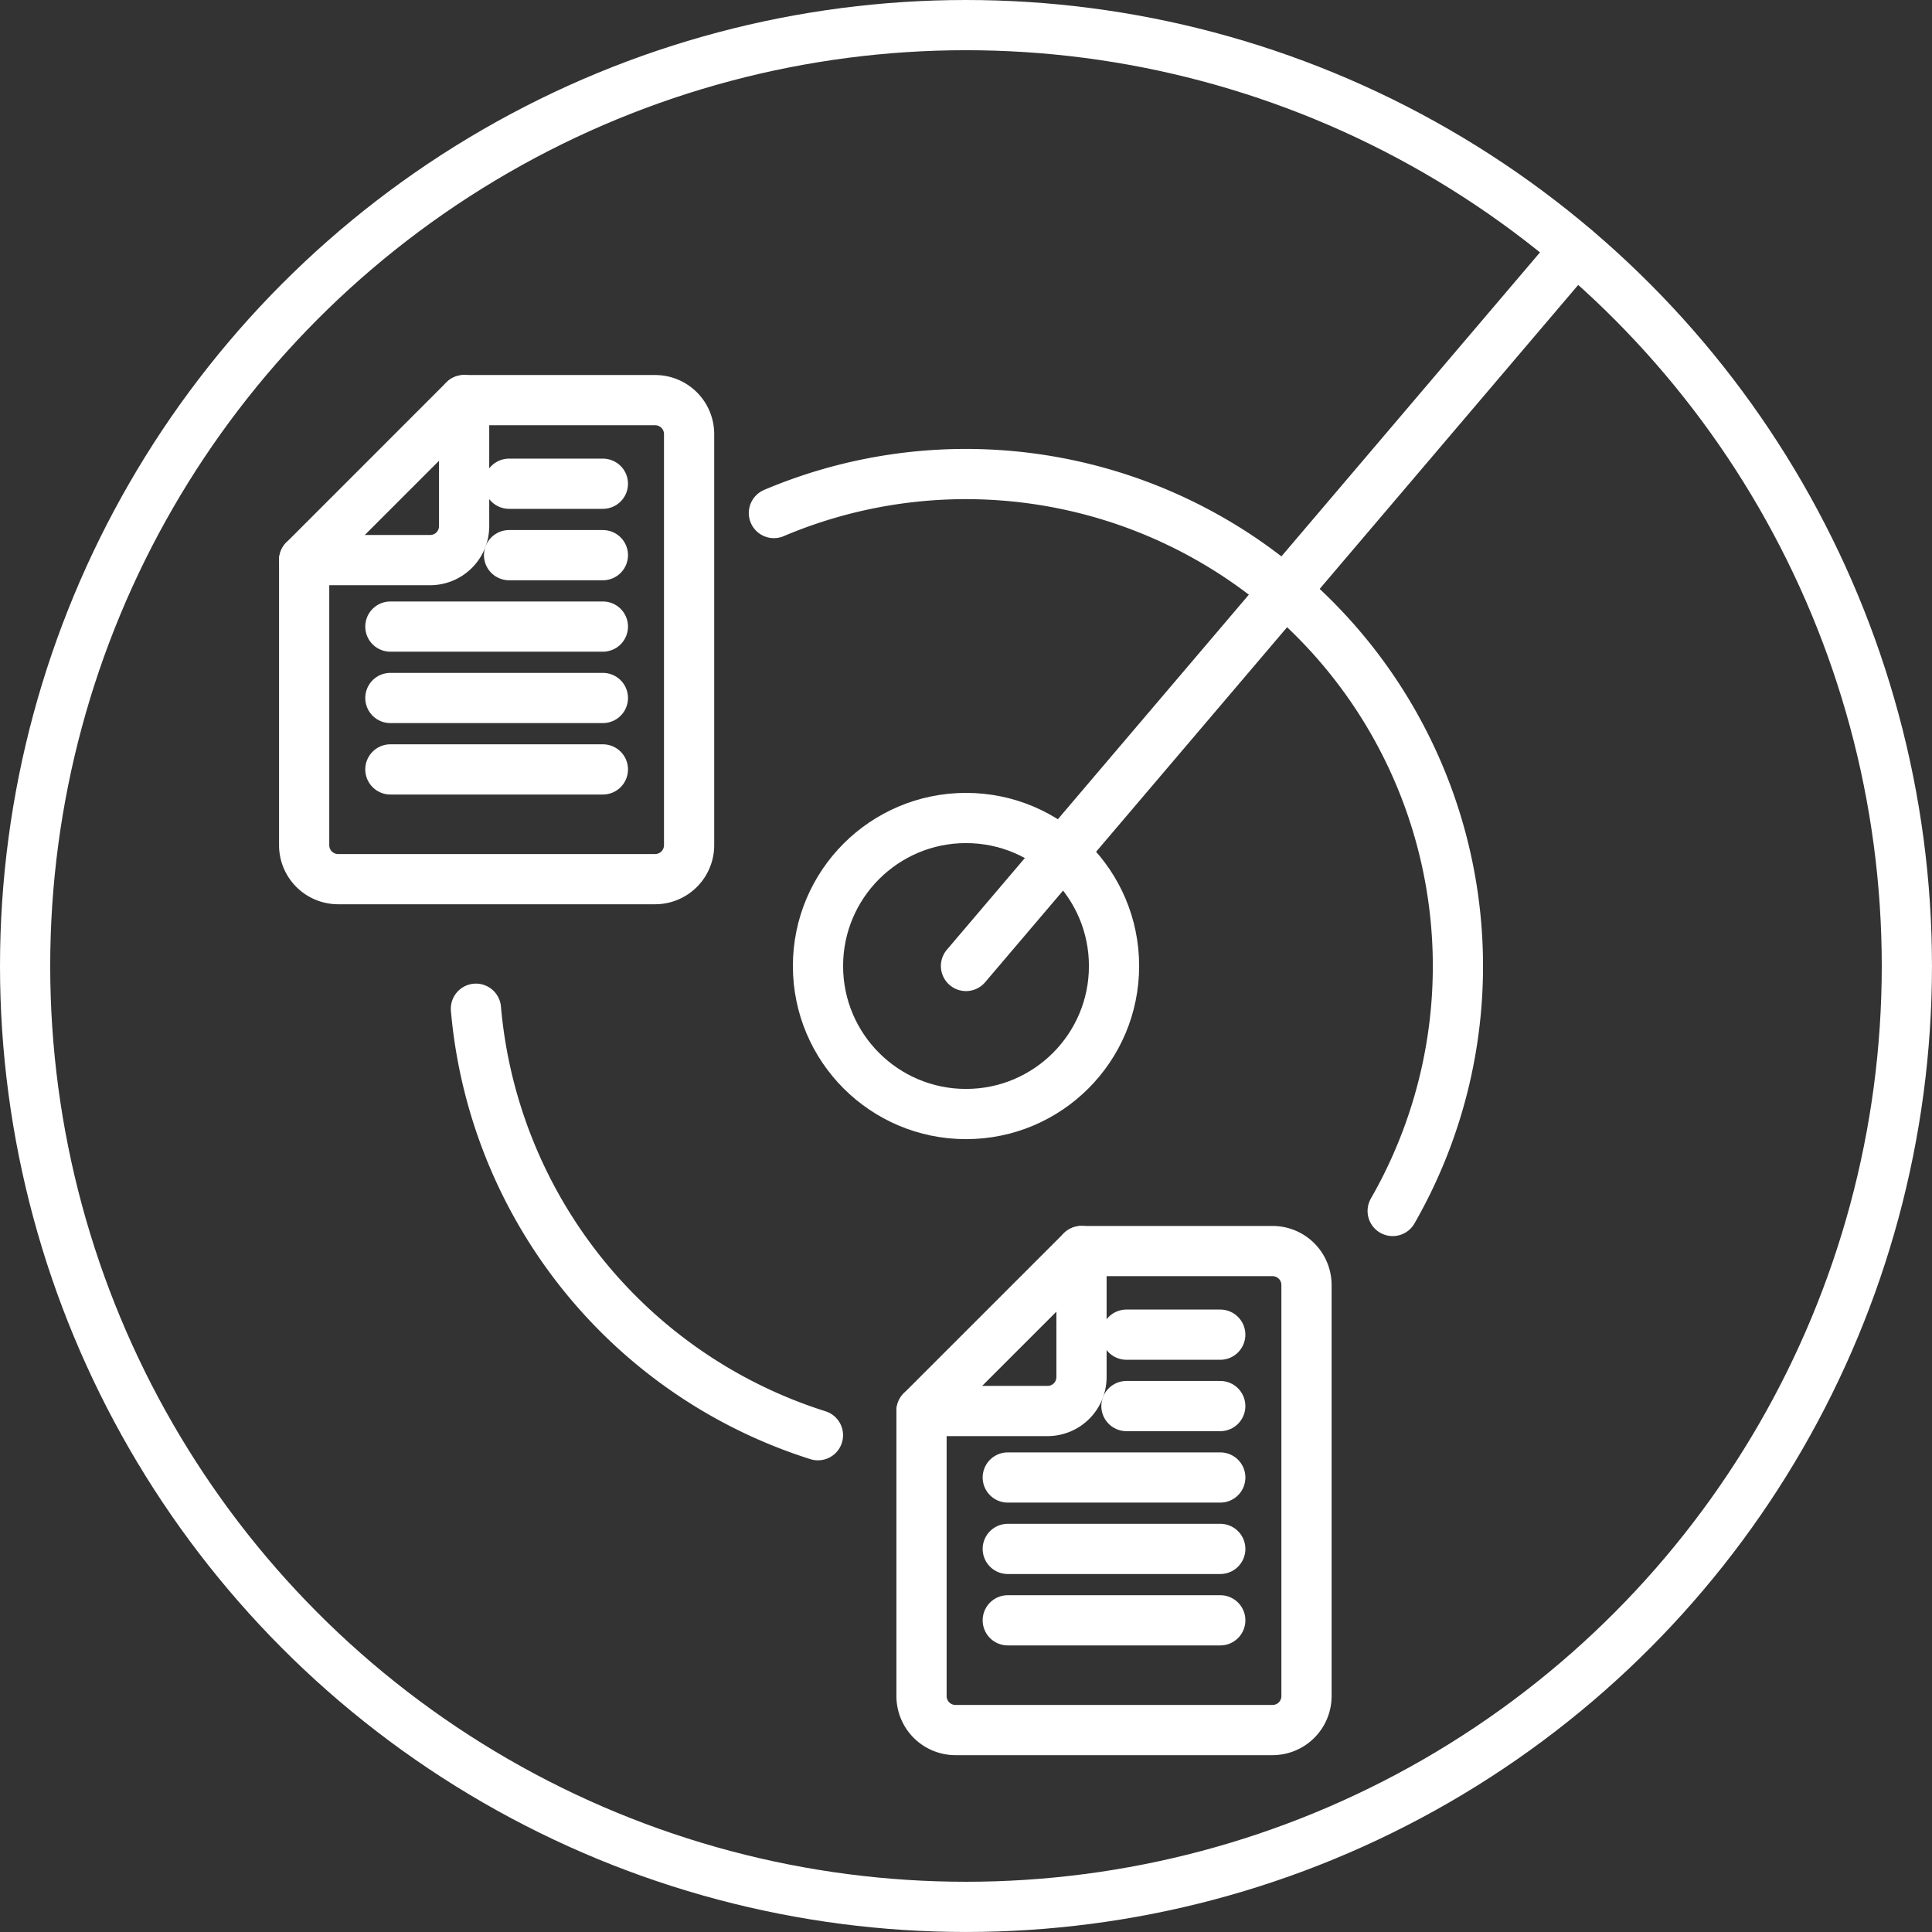 <svg xmlns="http://www.w3.org/2000/svg" width="76.955" height="76.955" viewBox="0 0 76.955 76.955">
  <rect x="0" y="0" width="76.955" height="76.955" fill="#333333" stroke="none"/>
  <g id="Group_20" data-name="Group 20" transform="translate(-1070.62 -2262.376)">
    <g id="Group_16" data-name="Group 16" transform="translate(1071.62 2263.376)">
      <g id="Group_14" data-name="Group 14" transform="translate(11.115 14.938)">
        <line id="Line_7" data-name="Line 7" x2="3.737" transform="translate(8.162 3.33)" fill="none" stroke="#fff" stroke-linecap="round" stroke-linejoin="round" stroke-width="2"/>
        <line id="Line_8" data-name="Line 8" x2="3.737" transform="translate(8.162 6.175)" fill="none" stroke="#fff" stroke-linecap="round" stroke-linejoin="round" stroke-width="2"/>
        <line id="Line_9" data-name="Line 9" x2="8.465" transform="translate(3.434 9.02)" fill="none" stroke="#fff" stroke-linecap="round" stroke-linejoin="round" stroke-width="2"/>
        <line id="Line_10" data-name="Line 10" x2="8.465" transform="translate(3.434 11.864)" fill="none" stroke="#fff" stroke-linecap="round" stroke-linejoin="round" stroke-width="2"/>
        <line id="Line_11" data-name="Line 11" x2="8.465" transform="translate(3.434 14.709)" fill="none" stroke="#fff" stroke-linecap="round" stroke-linejoin="round" stroke-width="2"/>
        <path id="Path_27" data-name="Path 27" d="M344.315,280.816h-7.609l-6.372,6.372v11.355a1.353,1.353,0,0,0,1.353,1.353h12.628a1.353,1.353,0,0,0,1.352-1.353V282.169A1.352,1.352,0,0,0,344.315,280.816Z" transform="translate(-330.334 -280.816)" fill="none" stroke="#fff" stroke-linecap="round" stroke-linejoin="round" stroke-width="2"/>
        <path id="Path_28" data-name="Path 28" d="M330.334,287.188h5.019a1.354,1.354,0,0,0,1.353-1.353v-5.019" transform="translate(-330.334 -280.816)" fill="none" stroke="#fff" stroke-linecap="round" stroke-linejoin="round" stroke-width="2"/>
      </g>
      <g id="Group_15" data-name="Group 15" transform="translate(35.706 48.832)">
        <line id="Line_12" data-name="Line 12" x2="3.737" transform="translate(8.162 3.33)" fill="none" stroke="#fff" stroke-linecap="round" stroke-linejoin="round" stroke-width="2"/>
        <line id="Line_13" data-name="Line 13" x2="3.737" transform="translate(8.162 6.174)" fill="none" stroke="#fff" stroke-linecap="round" stroke-linejoin="round" stroke-width="2"/>
        <line id="Line_14" data-name="Line 14" x2="8.465" transform="translate(3.435 9.019)" fill="none" stroke="#fff" stroke-linecap="round" stroke-linejoin="round" stroke-width="2"/>
        <line id="Line_15" data-name="Line 15" x2="8.465" transform="translate(3.435 11.864)" fill="none" stroke="#fff" stroke-linecap="round" stroke-linejoin="round" stroke-width="2"/>
        <line id="Line_16" data-name="Line 16" x2="8.465" transform="translate(3.435 14.708)" fill="none" stroke="#fff" stroke-linecap="round" stroke-linejoin="round" stroke-width="2"/>
        <path id="Path_29" data-name="Path 29" d="M365.07,309.422h-7.609l-6.372,6.371v11.355a1.353,1.353,0,0,0,1.353,1.353H365.07a1.353,1.353,0,0,0,1.353-1.353V310.774A1.353,1.353,0,0,0,365.07,309.422Z" transform="translate(-351.089 -309.422)" fill="none" stroke="#fff" stroke-linecap="round" stroke-linejoin="round" stroke-width="2"/>
        <path id="Path_30" data-name="Path 30" d="M351.089,315.793h5.019a1.353,1.353,0,0,0,1.353-1.353v-5.018" transform="translate(-351.089 -309.422)" fill="none" stroke="#fff" stroke-linecap="round" stroke-linejoin="round" stroke-width="2"/>
      </g>
      <circle id="Ellipse_1" data-name="Ellipse 1" cx="37.477" cy="37.477" r="37.477" fill="none" stroke="#fff" stroke-linecap="round" stroke-linejoin="round" stroke-width="2"/>
      <path id="Path_31" data-name="Path 31" d="M346.126,284.853a19.6,19.6,0,0,1,24.647,27.8" transform="translate(-316.3 -265.418)" fill="none" stroke="#fff" stroke-linecap="round" stroke-linejoin="round" stroke-width="2"/>
      <path id="Path_32" data-name="Path 32" d="M349.732,318.263a19.609,19.609,0,0,1-13.623-16.988" transform="translate(-318.152 -262.096)" fill="none" stroke="#fff" stroke-linecap="round" stroke-linejoin="round" stroke-width="2"/>
      <circle id="Ellipse_2" data-name="Ellipse 2" cx="5.896" cy="5.896" r="5.896" transform="translate(31.582 31.582)" fill="none" stroke="#fff" stroke-linecap="round" stroke-linejoin="round" stroke-width="2"/>
      <line id="Line_17" data-name="Line 17" y1="28.544" x2="24.278" transform="translate(37.477 8.933)" fill="none" stroke="#fff" stroke-linecap="round" stroke-linejoin="round" stroke-width="2"/>
    </g>
  </g>
</svg>
